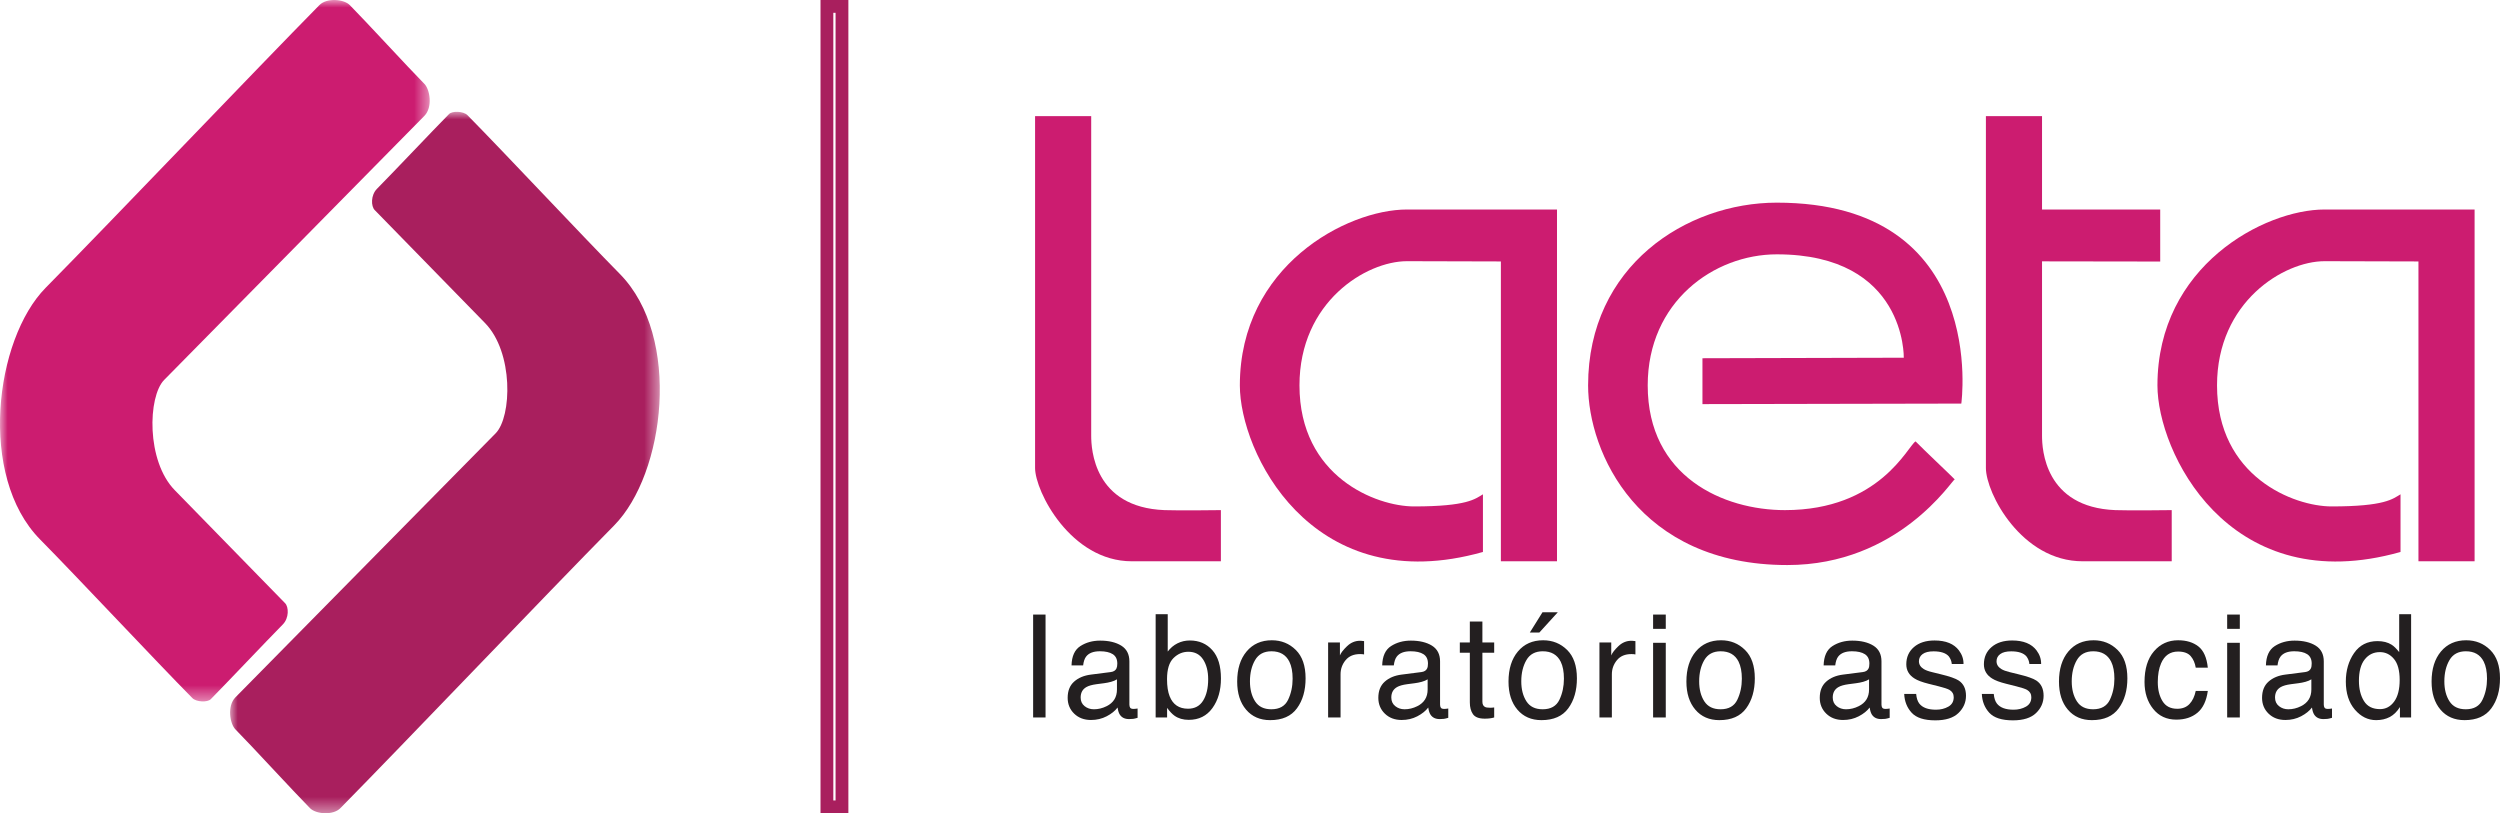 <?xml version="1.0" encoding="UTF-8"?>
<svg width="166px" height="54px" viewBox="0 0 166 54" version="1.1" xmlns="http://www.w3.org/2000/svg" xmlns:xlink="http://www.w3.org/1999/xlink">
    <title>151B59B9-E7B5-4DDA-850A-AE08940E7028</title>
    <defs>
        <polygon id="path-1" points="0 0 28.533 0 28.533 46.576 0 46.576"></polygon>
        <polygon id="path-3" points="0 0 28.533 0 28.533 46.575 0 46.575"></polygon>
    </defs>
    <g id="Desktop" stroke="none" stroke-width="1" fill="none" fill-rule="evenodd">
        <g id="Home" transform="translate(-320, -13)">
            <g id="Logo-/-Main-Logo" transform="translate(320, 13)">
                <g id="Group-5" transform="translate(15.278, 7.424)">
                    <mask id="mask-2" fill="white">
                        <use xlink:href="#path-1"></use>
                    </mask>
                    <g id="Clip-4"></g>
                    <path d="M9.602,6.523 C9.355,6.273 9.334,5.538 9.751,5.115 C10.916,3.934 13.438,1.265 14.538,0.149 C14.754,-0.071 15.492,-0.049 15.763,0.225 C18.305,2.805 23.269,8.116 25.875,10.761 C30.008,14.954 28.88,24.038 25.501,27.465 C20.917,32.117 11.518,41.981 7.324,46.237 C6.832,46.735 5.702,46.639 5.305,46.237 C4.162,45.076 1.491,42.16 0.352,41.005 C-0.017,40.63 -0.208,39.451 0.352,38.882 C4.244,34.934 13.313,25.732 17.632,21.349 C18.714,20.251 18.834,15.961 16.919,14.017 C15.081,12.153 11.386,8.333 9.602,6.523" id="Fill-3" fill="#A91F5E" mask="url(#mask-2)"></path>
                </g>
                <g id="Group-8" transform="translate(0, 0)">
                    <mask id="mask-4" fill="white">
                        <use xlink:href="#path-3"></use>
                    </mask>
                    <g id="Clip-7"></g>
                    <path d="M18.931,40.053 C19.177,40.303 19.198,41.037 18.781,41.46 C17.617,42.642 15.095,45.311 13.995,46.426 C13.778,46.646 13.04,46.624 12.77,46.35 C10.228,43.77 5.264,38.459 2.658,35.815 C-1.475,31.621 -0.347,22.538 3.031,19.11 C7.616,14.458 17.015,4.594 21.208,0.339 C21.7,-0.16 22.83,-0.064 23.227,0.339 C24.371,1.499 27.041,4.416 28.18,5.57 C28.55,5.946 28.741,7.124 28.18,7.693 C24.288,11.642 15.22,20.843 10.9,25.227 C9.819,26.325 9.698,30.614 11.614,32.558 C13.451,34.423 17.147,38.243 18.931,40.053" id="Fill-6" fill="#CC1C70" mask="url(#mask-4)"></path>
                </g>
                <polygon id="Fill-9" fill="#231F20" points="68.6 47.64 69.424 47.64 69.424 40.807 68.6 40.807"></polygon>
                <path d="M72.016,46.887 C72.19,47.026 72.396,47.096 72.635,47.096 C72.925,47.096 73.206,47.028 73.478,46.891 C73.936,46.665 74.166,46.295 74.166,45.782 L74.166,45.108 C74.065,45.173 73.936,45.228 73.777,45.272 C73.618,45.315 73.463,45.346 73.31,45.365 L72.812,45.43 C72.513,45.47 72.288,45.534 72.137,45.62 C71.882,45.765 71.755,45.997 71.755,46.316 C71.755,46.557 71.842,46.748 72.016,46.887 L72.016,46.887 Z M73.753,44.625 C73.943,44.601 74.07,44.52 74.134,44.384 C74.17,44.309 74.189,44.202 74.189,44.061 C74.189,43.775 74.089,43.567 73.889,43.438 C73.689,43.309 73.403,43.244 73.031,43.244 C72.601,43.244 72.296,43.363 72.117,43.599 C72.016,43.73 71.95,43.926 71.92,44.184 L71.15,44.184 C71.165,43.569 71.361,43.14 71.738,42.899 C72.115,42.658 72.552,42.537 73.05,42.537 C73.627,42.537 74.095,42.649 74.455,42.872 C74.812,43.096 74.991,43.443 74.991,43.914 L74.991,46.785 C74.991,46.871 75.009,46.941 75.044,46.994 C75.079,47.046 75.153,47.072 75.266,47.072 C75.302,47.072 75.344,47.07 75.39,47.065 C75.436,47.061 75.484,47.054 75.536,47.045 L75.536,47.663 C75.408,47.7 75.31,47.724 75.243,47.733 C75.176,47.742 75.084,47.747 74.968,47.747 C74.684,47.747 74.478,47.645 74.349,47.44 C74.282,47.331 74.235,47.178 74.207,46.979 C74.039,47.203 73.798,47.397 73.483,47.561 C73.168,47.725 72.821,47.807 72.442,47.807 C71.987,47.807 71.615,47.667 71.326,47.387 C71.037,47.107 70.893,46.756 70.893,46.335 C70.893,45.873 71.035,45.516 71.319,45.262 C71.604,45.008 71.976,44.851 72.437,44.793 L73.753,44.625 Z" id="Fill-11" fill="#231F20"></path>
                <path d="M79.889,46.519 C80.111,46.159 80.223,45.685 80.223,45.095 C80.223,44.572 80.111,44.138 79.889,43.793 C79.667,43.449 79.339,43.277 78.907,43.277 C78.53,43.277 78.2,43.418 77.916,43.7 C77.632,43.983 77.491,44.447 77.491,45.095 C77.491,45.564 77.549,45.944 77.665,46.235 C77.883,46.784 78.289,47.059 78.884,47.059 C79.332,47.059 79.667,46.879 79.889,46.519 L79.889,46.519 Z M76.735,40.784 L77.537,40.784 L77.537,43.263 C77.717,43.024 77.934,42.842 78.185,42.717 C78.437,42.591 78.71,42.528 79.004,42.528 C79.618,42.528 80.116,42.741 80.497,43.168 C80.88,43.594 81.071,44.223 81.071,45.053 C81.071,45.841 80.882,46.495 80.504,47.017 C80.127,47.538 79.604,47.798 78.935,47.798 C78.561,47.798 78.245,47.707 77.988,47.524 C77.834,47.415 77.67,47.242 77.495,47.003 L77.495,47.64 L76.735,47.64 L76.735,40.784 Z" id="Fill-12" fill="#231F20"></path>
                <path d="M85.529,46.466 C85.73,46.047 85.83,45.579 85.83,45.066 C85.83,44.601 85.758,44.223 85.612,43.932 C85.383,43.474 84.987,43.245 84.425,43.245 C83.926,43.245 83.564,43.44 83.337,43.83 C83.11,44.22 82.997,44.691 82.997,45.242 C82.997,45.772 83.11,46.213 83.337,46.566 C83.564,46.919 83.924,47.096 84.416,47.096 C84.957,47.096 85.328,46.886 85.529,46.466 M86.041,43.156 C86.475,43.583 86.691,44.212 86.691,45.043 C86.691,45.845 86.501,46.508 86.118,47.031 C85.736,47.555 85.143,47.817 84.339,47.817 C83.668,47.817 83.136,47.585 82.741,47.122 C82.346,46.659 82.149,46.037 82.149,45.256 C82.149,44.42 82.357,43.753 82.773,43.258 C83.189,42.762 83.747,42.514 84.448,42.514 C85.076,42.514 85.607,42.728 86.041,43.156" id="Fill-13" fill="#231F20"></path>
                <path d="M88.187,42.658 L88.971,42.658 L88.971,43.519 C89.036,43.352 89.193,43.148 89.444,42.907 C89.694,42.667 89.983,42.547 90.31,42.547 C90.325,42.547 90.351,42.548 90.388,42.551 C90.424,42.554 90.487,42.561 90.575,42.57 L90.575,43.454 C90.527,43.444 90.482,43.438 90.44,43.435 C90.4,43.432 90.354,43.431 90.306,43.431 C89.889,43.431 89.57,43.566 89.347,43.837 C89.123,44.109 89.013,44.421 89.013,44.775 L89.013,47.64 L88.187,47.64 L88.187,42.658 Z" id="Fill-14" fill="#231F20"></path>
                <path d="M92.645,46.887 C92.819,47.026 93.024,47.096 93.263,47.096 C93.553,47.096 93.835,47.028 94.107,46.891 C94.565,46.665 94.795,46.295 94.795,45.782 L94.795,45.108 C94.693,45.173 94.564,45.228 94.405,45.272 C94.247,45.315 94.091,45.346 93.939,45.365 L93.44,45.43 C93.141,45.47 92.917,45.534 92.766,45.62 C92.511,45.765 92.383,45.997 92.383,46.316 C92.383,46.557 92.471,46.748 92.645,46.887 L92.645,46.887 Z M94.381,44.625 C94.571,44.601 94.698,44.52 94.762,44.384 C94.799,44.309 94.817,44.202 94.817,44.061 C94.817,43.775 94.717,43.567 94.518,43.438 C94.318,43.309 94.032,43.244 93.66,43.244 C93.23,43.244 92.925,43.363 92.745,43.599 C92.644,43.73 92.579,43.926 92.548,44.184 L91.778,44.184 C91.793,43.569 91.989,43.14 92.367,42.899 C92.743,42.658 93.181,42.537 93.678,42.537 C94.255,42.537 94.724,42.649 95.084,42.872 C95.44,43.096 95.62,43.443 95.62,43.914 L95.62,46.785 C95.62,46.871 95.637,46.941 95.673,46.994 C95.707,47.046 95.782,47.072 95.895,47.072 C95.931,47.072 95.972,47.07 96.019,47.065 C96.064,47.061 96.112,47.054 96.165,47.045 L96.165,47.663 C96.037,47.7 95.939,47.724 95.872,47.733 C95.804,47.742 95.712,47.747 95.597,47.747 C95.312,47.747 95.106,47.645 94.978,47.44 C94.91,47.331 94.863,47.178 94.836,46.979 C94.667,47.203 94.426,47.397 94.112,47.561 C93.797,47.725 93.45,47.807 93.071,47.807 C92.616,47.807 92.244,47.667 91.955,47.387 C91.666,47.107 91.521,46.756 91.521,46.335 C91.521,45.873 91.664,45.516 91.948,45.262 C92.232,45.008 92.605,44.851 93.067,44.793 L94.381,44.625 Z" id="Fill-15" fill="#231F20"></path>
                <path d="M97.597,41.268 L98.431,41.268 L98.431,42.658 L99.214,42.658 L99.214,43.342 L98.431,43.342 L98.431,46.594 C98.431,46.767 98.49,46.883 98.605,46.942 C98.67,46.976 98.777,46.993 98.926,46.993 C98.966,46.993 99.008,46.992 99.055,46.991 C99.1,46.988 99.154,46.983 99.214,46.975 L99.214,47.64 C99.121,47.668 99.021,47.688 98.919,47.7 C98.816,47.713 98.706,47.719 98.587,47.719 C98.202,47.719 97.941,47.619 97.803,47.419 C97.665,47.219 97.597,46.959 97.597,46.64 L97.597,43.342 L96.932,43.342 L96.932,42.658 L97.597,42.658 L97.597,41.268 Z" id="Fill-16" fill="#231F20"></path>
                <path d="M103.438,40.654 L102.214,41.998 L101.582,41.998 L102.421,40.654 L103.438,40.654 Z M103.544,46.466 C103.745,46.047 103.845,45.579 103.845,45.066 C103.845,44.601 103.773,44.223 103.629,43.932 C103.399,43.474 103.004,43.245 102.44,43.245 C101.942,43.245 101.579,43.44 101.353,43.83 C101.127,44.22 101.013,44.691 101.013,45.242 C101.013,45.772 101.127,46.213 101.353,46.566 C101.579,46.919 101.939,47.096 102.432,47.096 C102.973,47.096 103.343,46.886 103.544,46.466 L103.544,46.466 Z M104.057,43.156 C104.491,43.583 104.707,44.212 104.707,45.043 C104.707,45.845 104.517,46.508 104.134,47.031 C103.752,47.555 103.158,47.817 102.354,47.817 C101.684,47.817 101.151,47.585 100.757,47.122 C100.362,46.659 100.165,46.037 100.165,45.256 C100.165,44.42 100.373,43.753 100.789,43.258 C101.204,42.762 101.763,42.514 102.464,42.514 C103.092,42.514 103.622,42.728 104.057,43.156 L104.057,43.156 Z" id="Fill-17" fill="#231F20"></path>
                <path d="M106.203,42.658 L106.987,42.658 L106.987,43.519 C107.052,43.352 107.209,43.148 107.46,42.907 C107.71,42.667 107.999,42.547 108.326,42.547 C108.341,42.547 108.367,42.548 108.403,42.551 C108.44,42.554 108.503,42.561 108.592,42.57 L108.592,43.454 C108.542,43.444 108.499,43.438 108.456,43.435 C108.415,43.432 108.37,43.431 108.322,43.431 C107.906,43.431 107.587,43.566 107.364,43.837 C107.14,44.109 107.028,44.421 107.028,44.775 L107.028,47.64 L106.203,47.64 L106.203,42.658 Z" id="Fill-18" fill="#231F20"></path>
                <path d="M109.766,47.64 L110.607,47.64 L110.607,42.682 L109.766,42.682 L109.766,47.64 Z M109.766,41.756 L110.607,41.756 L110.607,40.807 L109.766,40.807 L109.766,41.756 Z" id="Fill-19" fill="#231F20"></path>
                <path d="M115.357,46.466 C115.558,46.047 115.659,45.579 115.659,45.066 C115.659,44.601 115.585,44.223 115.441,43.932 C115.211,43.474 114.815,43.245 114.253,43.245 C113.755,43.245 113.393,43.44 113.165,43.83 C112.938,44.22 112.825,44.691 112.825,45.242 C112.825,45.772 112.938,46.213 113.165,46.566 C113.393,46.919 113.752,47.096 114.245,47.096 C114.785,47.096 115.156,46.886 115.357,46.466 M115.869,43.156 C116.304,43.583 116.52,44.212 116.52,45.043 C116.52,45.845 116.328,46.508 115.947,47.031 C115.564,47.555 114.971,47.817 114.167,47.817 C113.496,47.817 112.963,47.585 112.57,47.122 C112.175,46.659 111.977,46.037 111.977,45.256 C111.977,44.42 112.186,43.753 112.601,43.258 C113.017,42.762 113.575,42.514 114.276,42.514 C114.905,42.514 115.435,42.728 115.869,43.156" id="Fill-20" fill="#231F20"></path>
                <path d="M121.955,46.887 C122.129,47.026 122.336,47.096 122.574,47.096 C122.864,47.096 123.146,47.028 123.418,46.891 C123.876,46.665 124.105,46.295 124.105,45.782 L124.105,45.108 C124.004,45.173 123.875,45.228 123.716,45.272 C123.558,45.315 123.401,45.346 123.249,45.365 L122.751,45.43 C122.452,45.47 122.227,45.534 122.077,45.62 C121.821,45.765 121.694,45.997 121.694,46.316 C121.694,46.557 121.78,46.748 121.955,46.887 L121.955,46.887 Z M123.693,44.625 C123.881,44.601 124.008,44.52 124.073,44.384 C124.109,44.309 124.127,44.202 124.127,44.061 C124.127,43.775 124.028,43.567 123.828,43.438 C123.628,43.309 123.342,43.244 122.97,43.244 C122.541,43.244 122.235,43.363 122.055,43.599 C121.955,43.73 121.89,43.926 121.859,44.184 L121.089,44.184 C121.104,43.569 121.301,43.14 121.677,42.899 C122.054,42.658 122.491,42.537 122.988,42.537 C123.565,42.537 124.034,42.649 124.395,42.872 C124.752,43.096 124.93,43.443 124.93,43.914 L124.93,46.785 C124.93,46.871 124.948,46.941 124.982,46.994 C125.018,47.046 125.091,47.072 125.205,47.072 C125.241,47.072 125.282,47.07 125.329,47.065 C125.374,47.061 125.424,47.054 125.475,47.045 L125.475,47.663 C125.347,47.7 125.249,47.724 125.182,47.733 C125.115,47.742 125.023,47.747 124.907,47.747 C124.622,47.747 124.416,47.645 124.288,47.44 C124.221,47.331 124.174,47.178 124.146,46.979 C123.978,47.203 123.737,47.397 123.422,47.561 C123.107,47.725 122.761,47.807 122.381,47.807 C121.926,47.807 121.554,47.667 121.265,47.387 C120.977,47.107 120.832,46.756 120.832,46.335 C120.832,45.873 120.974,45.516 121.259,45.262 C121.542,45.008 121.915,44.851 122.377,44.793 L123.693,44.625 Z" id="Fill-21" fill="#231F20"></path>
                <path d="M127.233,46.077 C127.258,46.356 127.328,46.57 127.443,46.719 C127.655,46.988 128.024,47.124 128.547,47.124 C128.86,47.124 129.134,47.056 129.371,46.921 C129.608,46.786 129.727,46.578 129.727,46.296 C129.727,46.082 129.632,45.919 129.442,45.807 C129.321,45.739 129.082,45.66 128.725,45.57 L128.058,45.403 C127.634,45.297 127.32,45.18 127.118,45.049 C126.758,44.823 126.578,44.51 126.578,44.11 C126.578,43.638 126.747,43.257 127.086,42.965 C127.425,42.674 127.881,42.528 128.454,42.528 C129.204,42.528 129.744,42.748 130.075,43.189 C130.282,43.468 130.384,43.768 130.377,44.091 L129.599,44.091 C129.582,43.903 129.516,43.732 129.396,43.577 C129.203,43.359 128.866,43.249 128.387,43.249 C128.068,43.249 127.827,43.309 127.662,43.43 C127.499,43.55 127.417,43.71 127.417,43.907 C127.417,44.124 127.525,44.296 127.74,44.427 C127.864,44.504 128.048,44.572 128.292,44.63 L128.847,44.766 C129.451,44.911 129.855,45.052 130.061,45.189 C130.381,45.403 130.542,45.739 130.542,46.198 C130.542,46.641 130.374,47.024 130.039,47.347 C129.703,47.67 129.192,47.831 128.505,47.831 C127.765,47.831 127.242,47.662 126.935,47.326 C126.626,46.989 126.461,46.573 126.439,46.077 L127.233,46.077 Z" id="Fill-22" fill="#231F20"></path>
                <path d="M132.386,46.077 C132.411,46.356 132.481,46.57 132.597,46.719 C132.809,46.988 133.177,47.124 133.701,47.124 C134.013,47.124 134.287,47.056 134.524,46.921 C134.761,46.786 134.88,46.578 134.88,46.296 C134.88,46.082 134.785,45.919 134.596,45.807 C134.475,45.739 134.235,45.66 133.878,45.57 L133.213,45.403 C132.787,45.297 132.473,45.18 132.271,45.049 C131.911,44.823 131.731,44.51 131.731,44.11 C131.731,43.638 131.9,43.257 132.24,42.965 C132.578,42.674 133.035,42.528 133.608,42.528 C134.357,42.528 134.898,42.748 135.228,43.189 C135.437,43.468 135.537,43.768 135.531,44.091 L134.751,44.091 C134.736,43.903 134.669,43.732 134.55,43.577 C134.356,43.359 134.02,43.249 133.542,43.249 C133.222,43.249 132.981,43.309 132.816,43.43 C132.652,43.55 132.57,43.71 132.57,43.907 C132.57,44.124 132.678,44.296 132.894,44.427 C133.019,44.504 133.202,44.572 133.445,44.63 L134,44.766 C134.604,44.911 135.01,45.052 135.214,45.189 C135.536,45.403 135.695,45.739 135.695,46.198 C135.695,46.641 135.528,47.024 135.193,47.347 C134.857,47.67 134.345,47.831 133.66,47.831 C132.919,47.831 132.395,47.662 132.088,47.326 C131.78,46.989 131.615,46.573 131.594,46.077 L132.386,46.077 Z" id="Fill-23" fill="#231F20"></path>
                <path d="M140.095,46.466 C140.295,46.047 140.396,45.579 140.396,45.066 C140.396,44.601 140.324,44.223 140.179,43.932 C139.949,43.474 139.553,43.245 138.991,43.245 C138.492,43.245 138.129,43.44 137.903,43.83 C137.677,44.22 137.563,44.691 137.563,45.242 C137.563,45.772 137.677,46.213 137.903,46.566 C138.129,46.919 138.489,47.096 138.982,47.096 C139.523,47.096 139.893,46.886 140.095,46.466 M140.607,43.156 C141.04,43.583 141.258,44.212 141.258,45.043 C141.258,45.845 141.066,46.508 140.684,47.031 C140.302,47.555 139.709,47.817 138.904,47.817 C138.234,47.817 137.702,47.585 137.307,47.122 C136.912,46.659 136.716,46.037 136.716,45.256 C136.716,44.42 136.923,43.753 137.339,43.258 C137.754,42.762 138.313,42.514 139.014,42.514 C139.642,42.514 140.173,42.728 140.607,43.156" id="Fill-24" fill="#231F20"></path>
                <path d="M145.974,42.924 C146.32,43.196 146.529,43.666 146.599,44.333 L145.797,44.333 C145.748,44.026 145.636,43.771 145.463,43.567 C145.288,43.365 145.008,43.263 144.624,43.263 C144.098,43.263 143.722,43.523 143.497,44.044 C143.35,44.381 143.277,44.798 143.277,45.293 C143.277,45.792 143.38,46.212 143.588,46.552 C143.795,46.893 144.122,47.063 144.568,47.063 C144.91,47.063 145.182,46.957 145.382,46.746 C145.582,46.534 145.721,46.245 145.797,45.877 L146.599,45.877 C146.507,46.537 146.278,47.02 145.911,47.326 C145.545,47.632 145.076,47.784 144.505,47.784 C143.863,47.784 143.351,47.546 142.969,47.07 C142.587,46.594 142.396,46 142.396,45.286 C142.396,44.412 142.605,43.731 143.024,43.245 C143.442,42.758 143.975,42.514 144.624,42.514 C145.177,42.514 145.626,42.651 145.974,42.924" id="Fill-25" fill="#231F20"></path>
                <path d="M147.884,47.64 L148.724,47.64 L148.724,42.682 L147.884,42.682 L147.884,47.64 Z M147.884,41.756 L148.724,41.756 L148.724,40.807 L147.884,40.807 L147.884,41.756 Z" id="Fill-26" fill="#231F20"></path>
                <path d="M151.324,46.887 C151.498,47.026 151.704,47.096 151.942,47.096 C152.233,47.096 152.514,47.028 152.786,46.891 C153.244,46.665 153.474,46.295 153.474,45.782 L153.474,45.108 C153.373,45.173 153.243,45.228 153.085,45.272 C152.926,45.315 152.771,45.346 152.619,45.365 L152.119,45.43 C151.82,45.47 151.596,45.534 151.445,45.62 C151.191,45.765 151.062,45.997 151.062,46.316 C151.062,46.557 151.15,46.748 151.324,46.887 L151.324,46.887 Z M153.061,44.625 C153.251,44.601 153.378,44.52 153.441,44.384 C153.478,44.309 153.496,44.202 153.496,44.061 C153.496,43.775 153.397,43.567 153.197,43.438 C152.997,43.309 152.711,43.244 152.339,43.244 C151.909,43.244 151.604,43.363 151.425,43.599 C151.324,43.73 151.259,43.926 151.227,44.184 L150.457,44.184 C150.472,43.569 150.669,43.14 151.046,42.899 C151.423,42.658 151.861,42.537 152.358,42.537 C152.935,42.537 153.403,42.649 153.763,42.872 C154.12,43.096 154.299,43.443 154.299,43.914 L154.299,46.785 C154.299,46.871 154.316,46.941 154.352,46.994 C154.386,47.046 154.461,47.072 154.574,47.072 C154.61,47.072 154.651,47.07 154.698,47.065 C154.743,47.061 154.792,47.054 154.845,47.045 L154.845,47.663 C154.716,47.7 154.618,47.724 154.551,47.733 C154.484,47.742 154.392,47.747 154.277,47.747 C153.992,47.747 153.786,47.645 153.657,47.44 C153.589,47.331 153.543,47.178 153.515,46.979 C153.346,47.203 153.105,47.397 152.791,47.561 C152.476,47.725 152.129,47.807 151.75,47.807 C151.295,47.807 150.923,47.667 150.634,47.387 C150.345,47.107 150.201,46.756 150.201,46.335 C150.201,45.873 150.343,45.516 150.628,45.262 C150.911,45.008 151.285,44.851 151.746,44.793 L153.061,44.625 Z" id="Fill-27" fill="#231F20"></path>
                <path d="M156.966,46.547 C157.188,46.907 157.544,47.086 158.033,47.086 C158.414,47.086 158.725,46.92 158.97,46.587 C159.215,46.253 159.338,45.774 159.338,45.151 C159.338,44.522 159.212,44.056 158.959,43.754 C158.707,43.451 158.395,43.3 158.024,43.3 C157.61,43.3 157.276,43.462 157.019,43.784 C156.761,44.106 156.633,44.581 156.633,45.207 C156.633,45.741 156.744,46.187 156.966,46.547 M158.808,42.812 C158.954,42.905 159.12,43.068 159.306,43.3 L159.306,40.784 L160.098,40.784 L160.098,47.64 L159.356,47.64 L159.356,46.947 C159.164,47.254 158.938,47.475 158.675,47.612 C158.414,47.748 158.114,47.817 157.776,47.817 C157.231,47.817 156.759,47.583 156.36,47.116 C155.962,46.65 155.763,46.029 155.763,45.253 C155.763,44.528 155.944,43.899 156.308,43.368 C156.672,42.836 157.192,42.57 157.867,42.57 C158.242,42.57 158.555,42.651 158.808,42.812" id="Fill-28" fill="#231F20"></path>
                <path d="M164.836,46.466 C165.038,46.047 165.138,45.579 165.138,45.066 C165.138,44.601 165.065,44.223 164.92,43.932 C164.691,43.474 164.295,43.245 163.733,43.245 C163.234,43.245 162.872,43.44 162.645,43.83 C162.418,44.22 162.305,44.691 162.305,45.242 C162.305,45.772 162.418,46.213 162.645,46.566 C162.872,46.919 163.231,47.096 163.725,47.096 C164.265,47.096 164.636,46.886 164.836,46.466 M165.349,43.156 C165.783,43.583 166,44.212 166,45.043 C166,45.845 165.808,46.508 165.426,47.031 C165.043,47.555 164.45,47.817 163.647,47.817 C162.976,47.817 162.443,47.585 162.049,47.122 C161.654,46.659 161.457,46.037 161.457,45.256 C161.457,44.42 161.665,43.753 162.08,43.258 C162.497,42.762 163.055,42.514 163.756,42.514 C164.384,42.514 164.915,42.728 165.349,43.156" id="Fill-29" fill="#231F20"></path>
                <path d="M68.729,7.712 L72.456,7.712 L72.456,28.934 C72.456,29.81 72.629,33.686 77.322,33.872 C78.228,33.909 81.067,33.872 81.067,33.872 L81.067,37.269 L75.148,37.269 C71.093,37.269 68.729,32.629 68.729,31.071 L68.729,7.712 Z" id="Fill-30" fill="#CC1C70"></path>
                <path d="M131.864,7.712 L135.591,7.712 L135.591,13.911 L143.438,13.911 L143.438,17.366 L135.591,17.354 L135.591,28.934 C135.591,29.81 135.764,33.686 140.458,33.872 C141.363,33.909 144.202,33.872 144.202,33.872 L144.202,37.269 L138.284,37.269 C134.228,37.269 131.864,32.747 131.864,31.071 L131.864,7.712 Z" id="Fill-31" fill="#CC1C70"></path>
                <path d="M103.385,37.269 L99.658,37.269 L99.658,17.36 C99.658,17.36 95.304,17.343 93.423,17.343 C90.719,17.343 86.285,20.039 86.285,25.59 C86.285,31.666 91.395,33.627 93.888,33.627 C97.443,33.627 97.95,33.126 98.467,32.822 L98.467,36.651 C98.285,36.702 98.104,36.75 97.925,36.795 C86.986,39.546 82.326,30.02 82.326,25.59 C82.326,17.658 89.426,13.911 93.423,13.911 L103.385,13.911 L103.385,37.269 Z" id="Fill-32" fill="#CC1C70"></path>
                <path d="M164.313,37.269 L160.585,37.269 L160.585,17.36 C160.585,17.36 156.231,17.343 154.35,17.343 C151.646,17.343 147.211,20.039 147.211,25.59 C147.211,31.666 152.323,33.627 154.815,33.627 C158.37,33.627 158.877,33.126 159.395,32.822 L159.395,36.651 C159.211,36.702 159.031,36.75 158.852,36.795 C147.913,39.546 143.254,30.02 143.254,25.59 C143.254,17.658 150.353,13.911 154.35,13.911 L164.313,13.911 L164.313,37.269 Z" id="Fill-33" fill="#CC1C70"></path>
                <path d="M113.043,26.833 L113.043,23.787 L126.411,23.752 C126.411,23.752 126.572,16.888 117.981,16.888 C113.802,16.888 109.408,20.039 109.408,25.59 C109.408,31.666 114.447,33.872 118.519,33.872 C124.824,33.872 126.676,29.612 127.193,29.308 C127.849,29.973 129.404,31.434 129.793,31.83 C129.61,31.88 126.066,37.519 118.68,37.519 C108.787,37.519 105.45,30.032 105.45,25.59 C105.45,17.658 111.977,13.456 117.979,13.456 C132.094,13.456 130.231,26.798 130.231,26.798 L113.043,26.833 Z" id="Fill-34" fill="#CC1C70"></path>
                <rect id="Rectangle" stroke="#A91F5E" stroke-width="0.85" x="54.907" y="0.425" width="1" height="53.15"></rect>
            </g>
        </g>
    </g>
</svg>